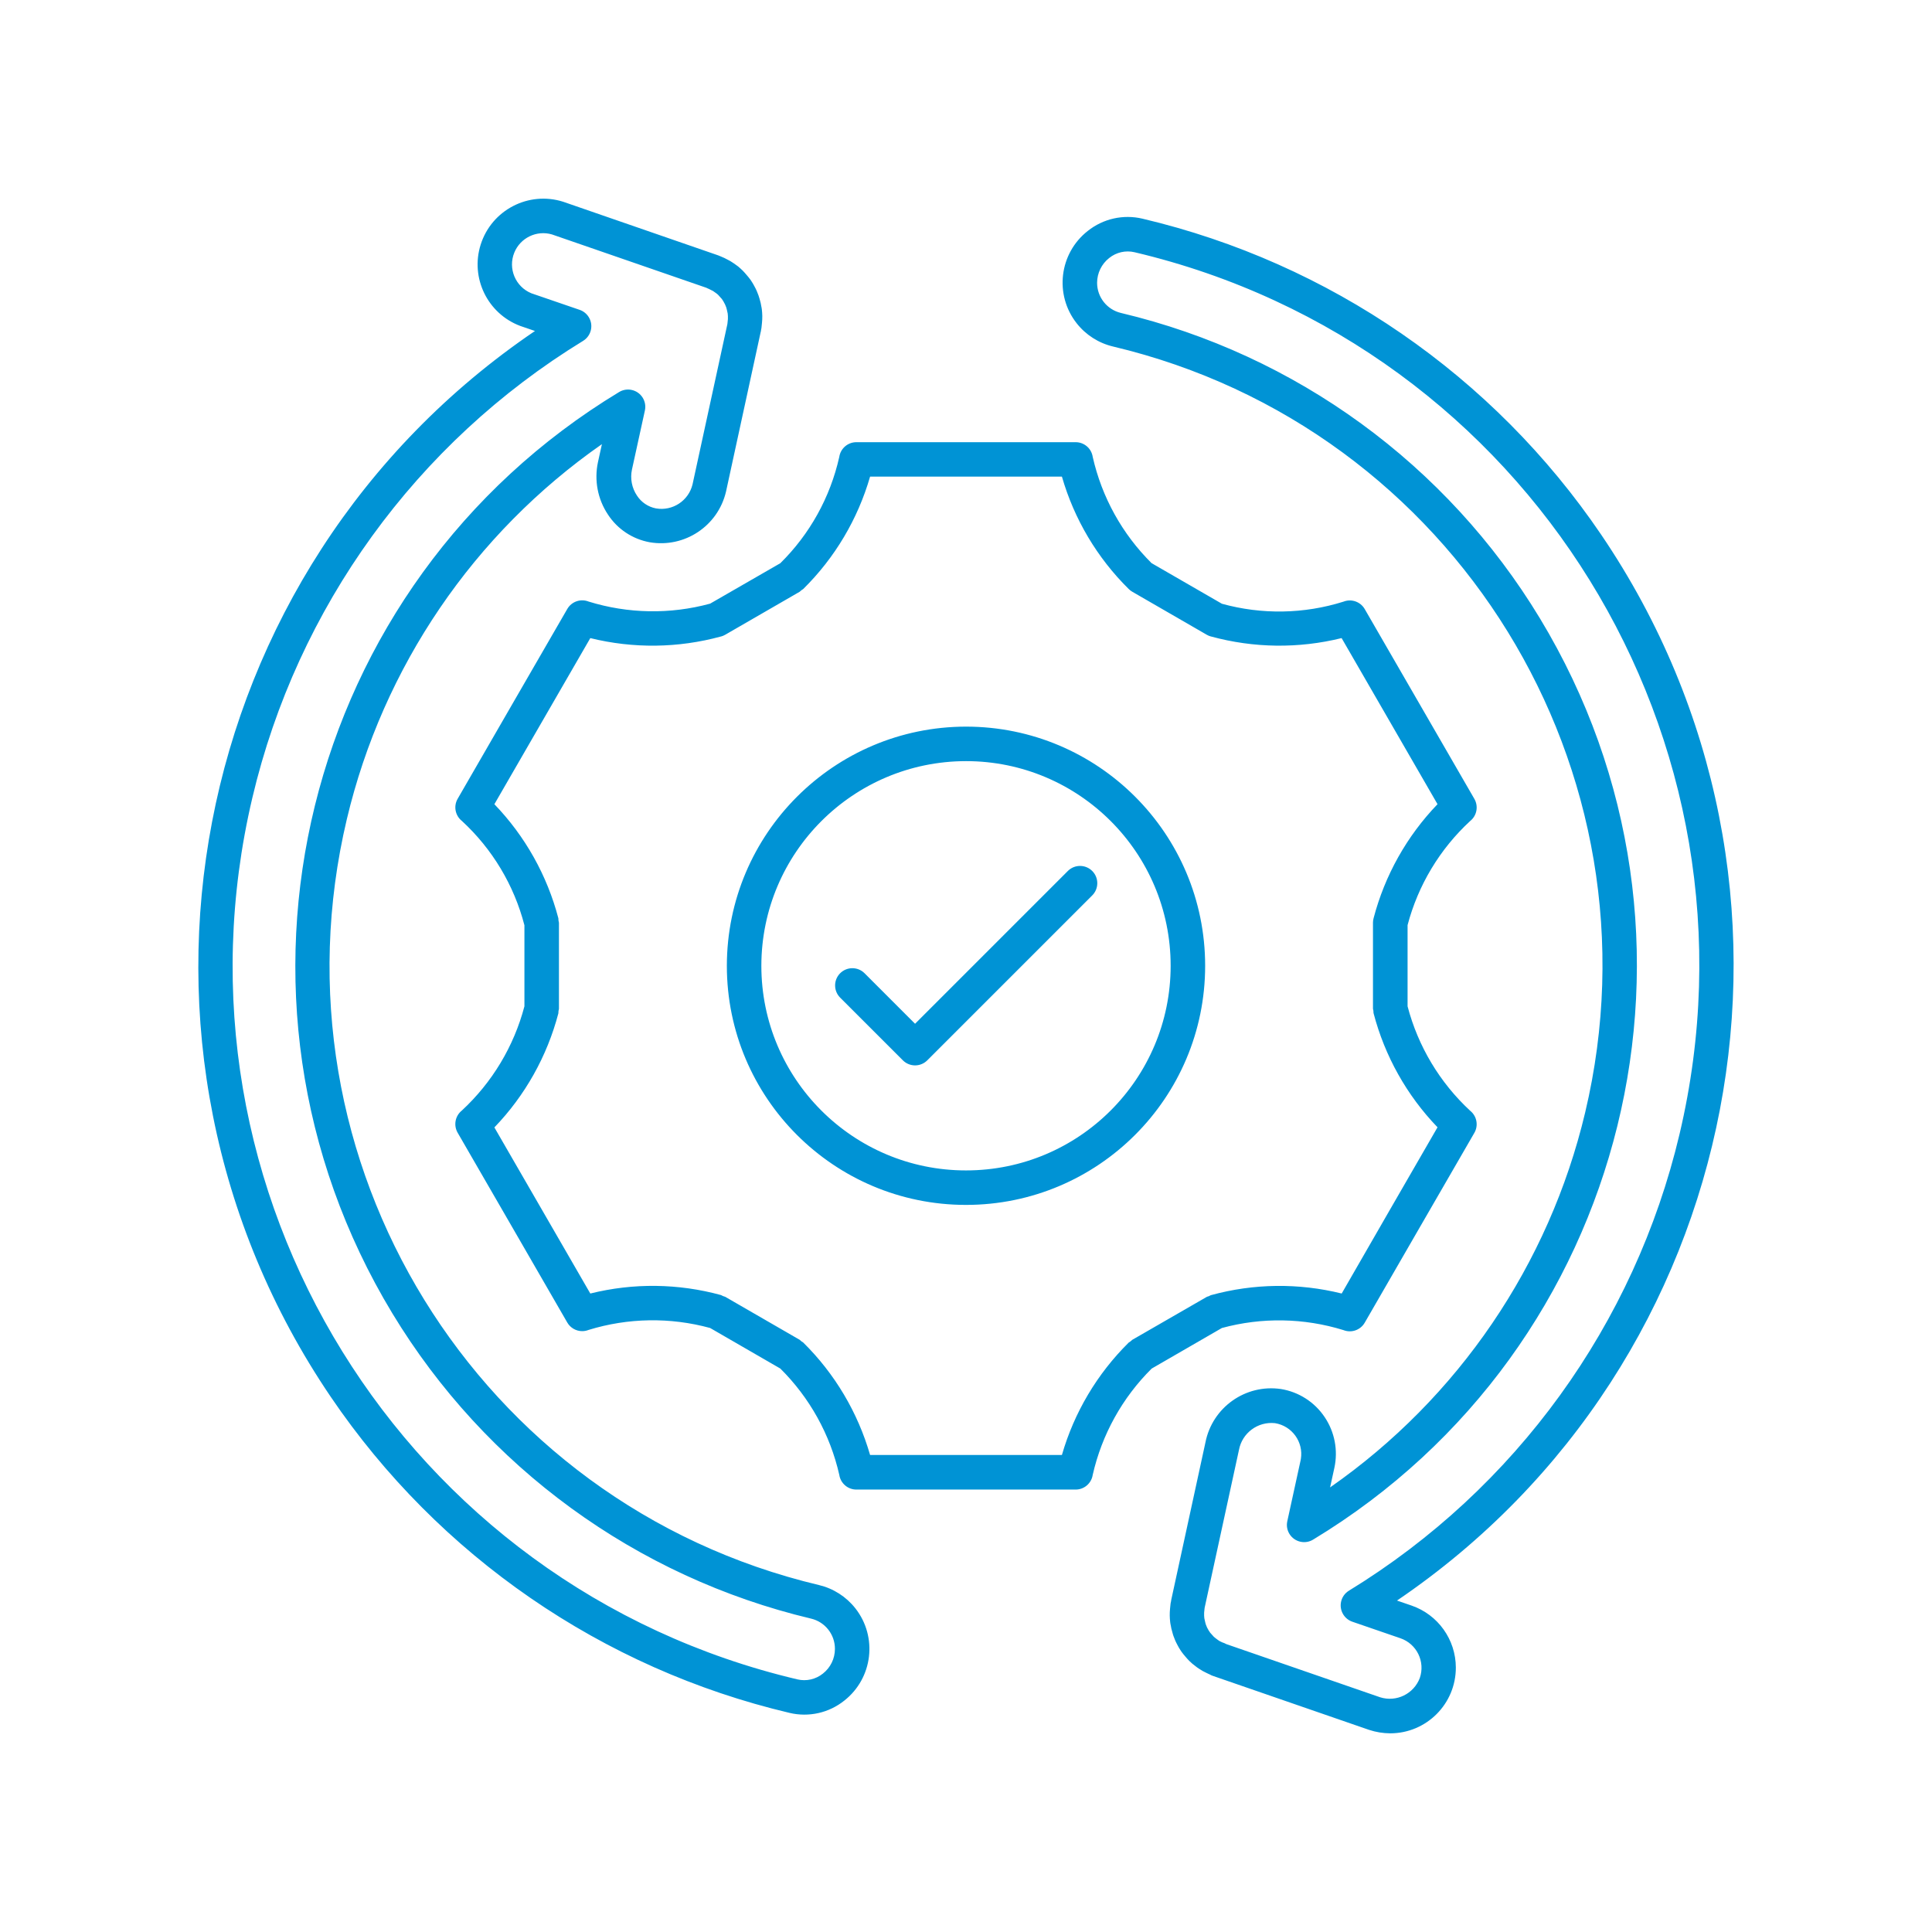 <?xml version="1.0" encoding="utf-8"?>
<!-- Generator: Adobe Illustrator 16.0.0, SVG Export Plug-In . SVG Version: 6.00 Build 0)  -->
<!DOCTYPE svg PUBLIC "-//W3C//DTD SVG 1.1//EN" "http://www.w3.org/Graphics/SVG/1.1/DTD/svg11.dtd">
<svg version="1.1" id="Layer_1" xmlns="http://www.w3.org/2000/svg" xmlns:xlink="http://www.w3.org/1999/xlink" x="0px" y="0px"
	 width="120px" height="120px" viewBox="0 0 120 120" enable-background="new 0 0 120 120" xml:space="preserve">
<path fill="#0093D5" d="M45.146,59.986c0,8.203,6.65,14.853,14.854,14.853s14.854-6.649,14.854-14.853
	c0-8.204-6.65-14.854-14.854-14.854l0,0C51.801,45.142,45.155,51.786,45.146,59.986z M60,47.275c7.02,0,12.711,5.69,12.711,12.711
	c0,7.02-5.691,12.711-12.711,12.711s-12.711-5.691-12.711-12.711l0,0C47.297,52.969,52.983,47.283,60,47.275z M44.106,37.494
	c-2.479,0.674-5.097,0.629-7.55-0.131c-0.494-0.194-1.056,0.002-1.321,0.461l-3.405,5.893l-3.404,5.897
	c-0.266,0.46-0.154,1.045,0.262,1.375c1.892,1.741,3.241,3.991,3.885,6.48v5.035c-0.653,2.483-2.002,4.729-3.887,6.474
	c-0.415,0.331-0.526,0.915-0.262,1.375l3.405,5.893l3.405,5.898c0.191,0.332,0.546,0.536,0.93,0.536
	c0.133,0,0.265-0.025,0.388-0.074c2.456-0.757,5.076-0.8,7.555-0.122l4.36,2.519c1.824,1.808,3.095,4.098,3.663,6.603
	c0.078,0.525,0.529,0.914,1.061,0.914H66.81c0.53,0,0.98-0.387,1.06-0.91c0.568-2.506,1.84-4.798,3.664-6.606l4.359-2.519
	c2.479-0.674,5.097-0.629,7.551,0.13c0.493,0.196,1.057-0.001,1.322-0.461l3.404-5.897l3.405-5.893
	c0.265-0.459,0.154-1.042-0.26-1.373c-1.887-1.748-3.235-3.998-3.888-6.487v-5.044c0.654-2.481,2.003-4.724,3.887-6.465
	c0.416-0.33,0.526-0.914,0.262-1.374l-3.406-5.897l-3.404-5.893c-0.266-0.46-0.827-0.656-1.321-0.461
	c-2.452,0.771-5.074,0.815-7.55,0.13l-4.37-2.523c-1.821-1.807-3.089-4.095-3.654-6.598c-0.078-0.525-0.529-0.914-1.061-0.914H53.19
	c-0.531,0-0.982,0.389-1.061,0.914c-0.56,2.508-1.832,4.801-3.663,6.604L44.106,37.494z M54.043,29.602h11.914
	c0.763,2.645,2.191,5.049,4.149,6.982c0.066,0.066,0.141,0.123,0.222,0.17l4.628,2.673c0.079,0.046,0.165,0.082,0.255,0.106l0,0l0,0
	h0.007c2.651,0.725,5.444,0.76,8.112,0.1l2.979,5.159l2.978,5.158c-1.908,1.983-3.275,4.422-3.972,7.085
	c-0.025,0.09-0.037,0.184-0.037,0.277v5.343c0.006,0.047,0.015,0.093,0.028,0.139c-0.002,0.047,0.002,0.094,0.009,0.14
	c0.696,2.662,2.063,5.102,3.972,7.084l-2.978,5.159l-2.974,5.166c-2.671-0.663-5.469-0.628-8.122,0.102
	c-0.043,0.017-0.084,0.037-0.123,0.062c-0.047,0.012-0.092,0.025-0.135,0.045l-4.628,2.667c-0.038,0.029-0.073,0.061-0.106,0.094
	c-0.04,0.022-0.079,0.048-0.115,0.077c-1.958,1.935-3.387,4.339-4.149,6.982H54.043c-0.763-2.644-2.191-5.048-4.149-6.982
	c-0.082-0.046-0.156-0.104-0.222-0.171l-4.627-2.672c-0.044-0.018-0.089-0.033-0.135-0.045c-0.039-0.023-0.081-0.044-0.124-0.062
	c-2.653-0.728-5.451-0.762-8.121-0.097l-2.979-5.159l-2.979-5.158c1.909-1.983,3.276-4.424,3.974-7.086
	c0.005-0.046,0.008-0.092,0.008-0.14c0.013-0.044,0.022-0.091,0.028-0.138v-5.348c-0.006-0.046-0.016-0.092-0.028-0.138
	c0-0.047-0.003-0.093-0.008-0.14c-0.697-2.662-2.064-5.102-3.974-7.085l2.979-5.159l2.979-5.158c2.668,0.659,5.46,0.625,8.112-0.1
	h0.009l0,0c0.089-0.024,0.175-0.061,0.256-0.107l4.627-2.672c0.038-0.028,0.073-0.06,0.107-0.093
	c0.04-0.022,0.079-0.049,0.115-0.077C51.851,34.651,53.28,32.246,54.043,29.602z M56.08,65.86c0.418,0.418,1.097,0.418,1.515,0
	l10.233-10.232c0.425-0.411,0.437-1.09,0.026-1.516c-0.411-0.425-1.09-0.438-1.516-0.026c-0.009,0.009-0.018,0.018-0.026,0.026
	l-9.476,9.476l-3.15-3.151c-0.426-0.411-1.104-0.398-1.515,0.026c-0.401,0.415-0.401,1.074,0,1.489L56.08,65.86z M49.042,106.391
	c1.19,0.283,2.445,0.002,3.4-0.764c1.771-1.393,2.079-3.958,0.687-5.73c-0.569-0.724-1.366-1.234-2.262-1.447
	c-21.236-5.043-34.363-26.345-29.322-47.58c2.242-9.442,7.881-17.73,15.841-23.283l-0.245,1.116
	c-0.242,1.126-0.018,2.304,0.623,3.262c0.591,0.902,1.526,1.521,2.588,1.715c2.164,0.371,4.242-1.006,4.742-3.144l2.156-9.925
	c0.013-0.037,0.02-0.077,0.02-0.117l0,0c0.014-0.052,0.024-0.106,0.029-0.161l0.03-0.294c0.014-0.136,0.019-0.272,0.018-0.41
	c-0.003-0.135-0.011-0.27-0.027-0.404c0-0.039-0.028-0.169-0.036-0.208l-0.037-0.198c-0.017-0.072-0.036-0.141-0.075-0.279
	c-0.01-0.046-0.046-0.151-0.062-0.195c-0.033-0.091-0.07-0.184-0.107-0.272s-0.083-0.178-0.152-0.305
	c-0.049-0.095-0.103-0.187-0.161-0.275c-0.01-0.016-0.065-0.107-0.076-0.116c-0.068-0.095-0.148-0.191-0.252-0.312
	c-0.076-0.089-0.145-0.169-0.235-0.26c-0.092-0.091-0.179-0.166-0.275-0.25c-0.042-0.035-0.142-0.106-0.187-0.136
	c-0.061-0.044-0.122-0.088-0.134-0.093c-0.111-0.077-0.228-0.146-0.35-0.204c-0.122-0.069-0.248-0.129-0.379-0.18
	c-0.063-0.029-0.15-0.065-0.189-0.079l-9.634-3.332c-2.149-0.681-4.442,0.511-5.123,2.66c-0.655,2.07,0.425,4.291,2.459,5.054
	l0.913,0.313C11.442,35.337,5.765,64.979,20.545,86.762C27.25,96.644,37.42,103.648,49.042,106.391z M36.216,21.173
	c0.505-0.309,0.664-0.968,0.354-1.473c-0.131-0.214-0.332-0.375-0.568-0.455l-2.993-1.027c-0.992-0.403-1.469-1.535-1.065-2.527
	c0.374-0.919,1.383-1.407,2.336-1.131l9.717,3.357c-0.081-0.021-0.142-0.052-0.096-0.026c0.045,0.022,0.091,0.041,0.137,0.058
	c0.05,0.021,0.097,0.044,0.142,0.072c0.038,0.018,0.075,0.034,0.107,0.053c0.032,0.018,0.092,0.064,0.106,0.075
	c0.038,0.028,0.076,0.056,0.114,0.081s0.071,0.063,0.107,0.093c0.047,0.047,0.08,0.088,0.144,0.162
	c0.023,0.03,0.05,0.06,0.079,0.086l0.102,0.159c0,0.011,0.077,0.142,0.082,0.152c0.011,0.028,0.032,0.075,0.046,0.106l0.042,0.107
	c0.011,0.042,0.022,0.081,0.033,0.121l0.057,0.258c0.007,0.053,0.011,0.105,0.013,0.159c0.003,0.062,0.003,0.124,0,0.185
	l-0.027,0.259c0,0.022-0.006,0.043-0.007,0.057l-2.163,9.95c-0.246,1.02-1.241,1.673-2.274,1.493
	c-0.485-0.094-0.911-0.382-1.179-0.797c-0.317-0.474-0.43-1.056-0.31-1.614l0.803-3.668c0.127-0.578-0.237-1.149-0.815-1.277
	c-0.271-0.061-0.556-0.013-0.792,0.133c-19.688,11.91-25.992,37.525-14.083,57.213c5.779,9.551,15.147,16.384,26.008,18.967
	c0.872,0.205,1.488,0.983,1.486,1.88c0,0.601-0.275,1.168-0.75,1.538c-0.443,0.355-1.024,0.488-1.578,0.358
	C25.059,98.537,9.901,74.019,15.675,49.548C18.463,37.729,25.858,27.513,36.216,21.173z M69.134,21.523
	c21.235,5.041,34.363,26.343,29.323,47.578c-2.242,9.443-7.881,17.732-15.843,23.285l0.267-1.219
	c0.236-1.091,0.017-2.23-0.608-3.155c-0.626-0.931-1.609-1.56-2.716-1.738c-2.197-0.32-4.259,1.142-4.686,3.321l-2.121,9.767
	c-0.01,0.037-0.016,0.075-0.018,0.114c-0.015,0.054-0.024,0.108-0.03,0.164l-0.03,0.294c-0.013,0.137-0.019,0.273-0.017,0.411
	c0.002,0.135,0.011,0.27,0.027,0.404c0,0.038,0.026,0.168,0.036,0.207l0.037,0.197c0.016,0.073,0.035,0.142,0.076,0.28
	c0.009,0.046,0.044,0.152,0.06,0.195c0.035,0.092,0.069,0.186,0.107,0.272c0.038,0.088,0.084,0.178,0.151,0.303
	c0.049,0.097,0.104,0.189,0.163,0.278c0.01,0.015,0.063,0.1,0.074,0.112c0.071,0.101,0.156,0.202,0.246,0.307
	s0.148,0.174,0.243,0.268c0.12,0.119,0.25,0.229,0.388,0.328c0.065,0.053,0.133,0.103,0.204,0.147
	c0.153,0.104,0.315,0.196,0.485,0.273c0.066,0.033,0.132,0.064,0.2,0.093c0.074,0.044,0.152,0.078,0.235,0.101l9.651,3.336
	c0.425,0.14,0.869,0.212,1.315,0.214c2.252-0.003,4.075-1.832,4.072-4.085c-0.003-1.737-1.106-3.283-2.749-3.85l-0.906-0.311
	c21.785-14.78,27.462-44.422,12.682-66.206C92.75,23.33,82.581,16.325,70.959,13.582c-1.19-0.281-2.444,0-3.4,0.765
	c-1.771,1.392-2.079,3.957-0.688,5.729C67.44,20.801,68.237,21.311,69.134,21.523L69.134,21.523z M68.893,16.026
	c0.442-0.358,1.025-0.49,1.578-0.359c24.471,5.776,39.625,30.296,33.85,54.767C101.53,82.249,94.138,92.461,83.785,98.8
	c-0.505,0.309-0.664,0.968-0.355,1.473c0.131,0.214,0.332,0.375,0.569,0.456l2.986,1.027c1.012,0.349,1.55,1.451,1.202,2.465
	c-0.373,0.99-1.454,1.518-2.464,1.2l-9.556-3.303c-0.079-0.045-0.164-0.081-0.25-0.107l-0.1-0.048
	c-0.034-0.018-0.069-0.032-0.095-0.048c-0.025-0.017-0.116-0.086-0.137-0.1l-0.093-0.07l-0.099-0.082
	c-0.049-0.048-0.083-0.09-0.139-0.155c-0.026-0.034-0.055-0.064-0.085-0.094l0,0l-0.106-0.159c0-0.012-0.077-0.141-0.083-0.151
	c-0.011-0.03-0.031-0.077-0.045-0.107l-0.042-0.106c-0.011-0.041-0.022-0.082-0.033-0.121l-0.057-0.258
	c-0.007-0.053-0.011-0.105-0.013-0.159c-0.004-0.062-0.004-0.123,0-0.184l0.026-0.26c0-0.022,0.007-0.042,0.008-0.057l2.129-9.792
	c0.195-1.056,1.174-1.782,2.241-1.665c1.057,0.172,1.776,1.167,1.604,2.225c-0.005,0.029-0.011,0.06-0.017,0.09l-0.824,3.771
	c-0.13,0.577,0.234,1.149,0.813,1.278c0.271,0.061,0.557,0.013,0.794-0.134c19.688-11.909,25.995-37.523,14.086-57.213
	c-5.78-9.557-15.156-16.392-26.022-18.973c-0.871-0.205-1.486-0.98-1.486-1.875C68.144,16.964,68.42,16.396,68.893,16.026z"/>
</svg>
